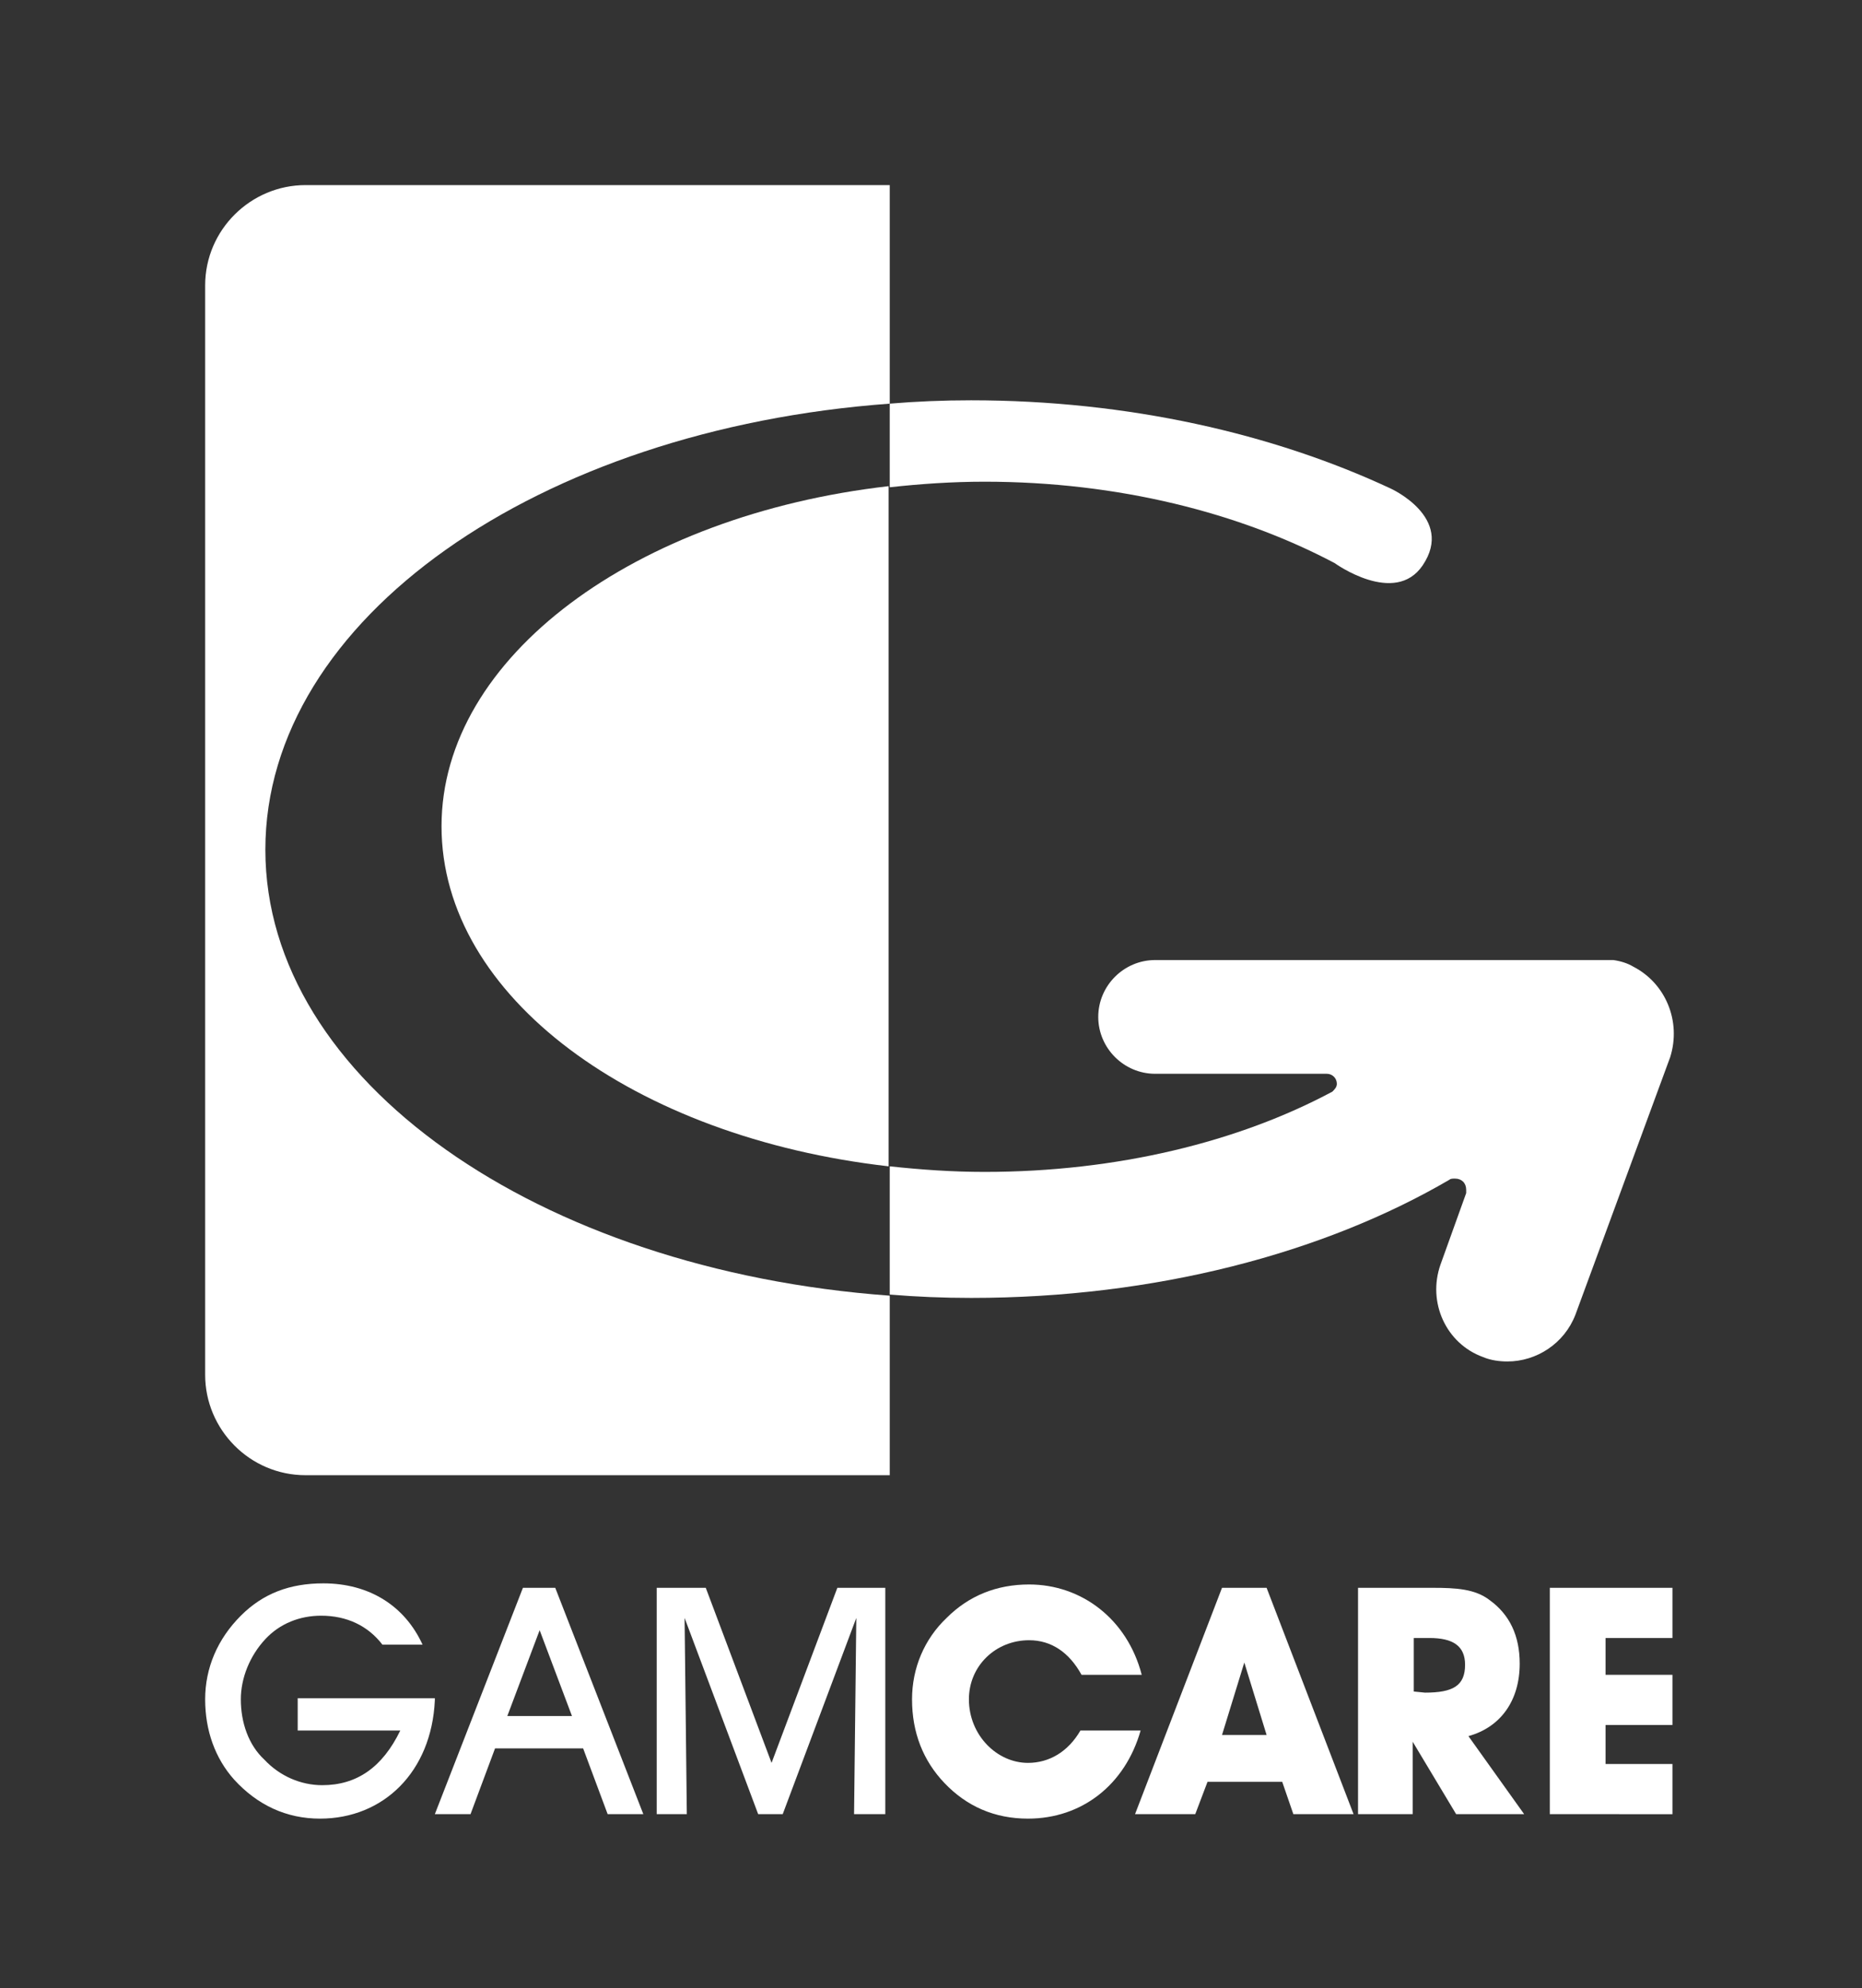 <?xml version="1.0" encoding="utf-8"?>
<!-- Generator: Adobe Illustrator 23.1.1, SVG Export Plug-In . SVG Version: 6.00 Build 0)  -->
<svg version="1.1" id="Layer_1" xmlns="http://www.w3.org/2000/svg" xmlns:xlink="http://www.w3.org/1999/xlink" x="0px" y="0px"
	 viewBox="0 0 167 178.3" style="enable-background:new 0 0 167 178.3;" xml:space="preserve">
<rect x="0" y="0" width="167" height="178.3" fill="#333333" stroke="none"/>
<style type="text/css">
	.st0{fill:#FFFFFF;}
</style>
<g>
	<path class="st0" d="M39,152.5c-0.3,6.4-4.6,10.6-10.3,10.6c-3,0-5.6-1.2-7.7-3.5c-1.7-1.9-2.6-4.4-2.6-7.2s1.1-5.4,3.2-7.5
		c2-2,4.4-2.9,7.4-2.9c4.1,0,7.3,2,8.9,5.5h-3.6c-1.3-1.7-3.2-2.6-5.5-2.6c-1.9,0-3.7,0.7-5,2.1c-1.4,1.5-2.2,3.5-2.2,5.4
		c0,2.1,0.7,4.1,2.1,5.4c1.4,1.5,3.3,2.3,5.2,2.3c3.1,0,5.4-1.6,7-4.9h-9.2v-2.9H39V152.5z"/>
	<path class="st0" d="M42.2,162.7H39l7.9-20.3h2.9l7.9,20.3h-3.2l-2.2-5.9h-7.9L42.2,162.7z M48.4,146.2l-2.9,7.7h5.8L48.4,146.2z"
		/>
	<path class="st0" d="M58.9,162.7v-20.3h4.4l5.9,15.7l5.9-15.7h4.3v20.3h-2.8l0.2-17.6l-6.6,17.6H68l-6.6-17.6l0.2,17.6H58.9z"/>
	<path class="st0" d="M92.2,163.1c-3,0-5.5-1.1-7.5-3.2c-1.9-2-2.9-4.5-2.9-7.5c0-2.8,1.1-5.4,3.1-7.3c2-2,4.5-3,7.4-3
		c4.7,0,8.8,3.1,10.1,8.1H97c-1.1-2-2.7-3.1-4.7-3.1c-3,0-5.4,2.3-5.4,5.3c0,3.2,2.5,5.7,5.3,5.7c1.9,0,3.6-1,4.7-2.9h5.4
		C100.9,160.1,97,163.1,92.2,163.1z"/>
	<path class="st0" d="M107.2,162.7h-5.4l7.8-20.3h4l7.8,20.3H116l-1-2.9h-6.7L107.2,162.7z M111.6,149.1l-2,6.5h4L111.6,149.1z"/>
	<path class="st0" d="M121.8,162.7v-20.3h6.7c2.1,0,3.8,0.1,5.1,1.1c1.8,1.3,2.7,3.2,2.7,5.7c0,3.3-1.7,5.7-4.6,6.5l5,7h-6.1
		l-3.9-6.5v6.5H121.8z M127.8,151.8c2.5,0,3.6-0.6,3.6-2.5c0-1.7-1.1-2.4-3.2-2.4h-1.4v4.8L127.8,151.8L127.8,151.8z"/>
	<path class="st0" d="M139,162.7v-20.3h11v4.5h-6v3.3h6v4.5h-6v3.5h6v4.5H139z"/>
</g>
<g>
	<path class="st0" d="M146.5,86.7c-0.5-0.3-1.1-0.5-1.8-0.6c-0.2,0-0.3,0-0.5,0c-0.1,0-0.2,0-0.2,0h-0.2c-0.2,0-0.4,0-0.6,0h-39.6
		c-2.8,0-5.1,2.3-5.1,5.1c0,2.8,2.3,5.1,5.1,5.1H119c0.5,0,0.9,0.4,0.9,0.9c0,0.3-0.2,0.5-0.4,0.7c-8.4,4.5-19.3,7.2-31.2,7.2
		c-2.9,0-5.7-0.2-8.5-0.5v11.5c2.4,0.2,4.8,0.3,7.3,0.3c16.5,0,31.6-4,42.9-10.6l0,0c0.1-0.1,0.3-0.1,0.5-0.1c0.6,0,1,0.4,1,1
		c0,0.1,0,0.2,0,0.3l-2.3,6.4c-1.2,3.4,0.5,7.1,3.8,8.3c0.7,0.3,1.5,0.4,2.2,0.4c2.6,0,5.1-1.6,6.1-4.2l8.5-23.1
		C150.8,91.6,149.4,88.2,146.5,86.7z"/>
	<path class="st0" d="M88.3,43.2c12,0,22.9,2.8,31.4,7.3c0,0,5.4,3.9,7.9,0.2c2.9-4.3-2.9-6.9-2.9-6.9c-10.5-4.9-23.5-7.9-37.6-7.9
		c-2.5,0-4.9,0.1-7.3,0.3v7.5C82.5,43.4,85.4,43.2,88.3,43.2z"/>
	<g>
		<path class="st0" d="M27.4,16.6c-4.9,0-9,4-9,9v97.7c0,4.9,4,9,9,9h52.4v-16.1c-31.5-2.3-56-19.3-56-40s24.5-37.7,56-40V16.6H27.4
			z"/>
		<path class="st0" d="M39.6,74.1c0,15.3,17.3,27.9,40.1,30.5v-61C57,46.2,39.6,58.9,39.6,74.1z"/>
	</g>
</g>
</svg>
